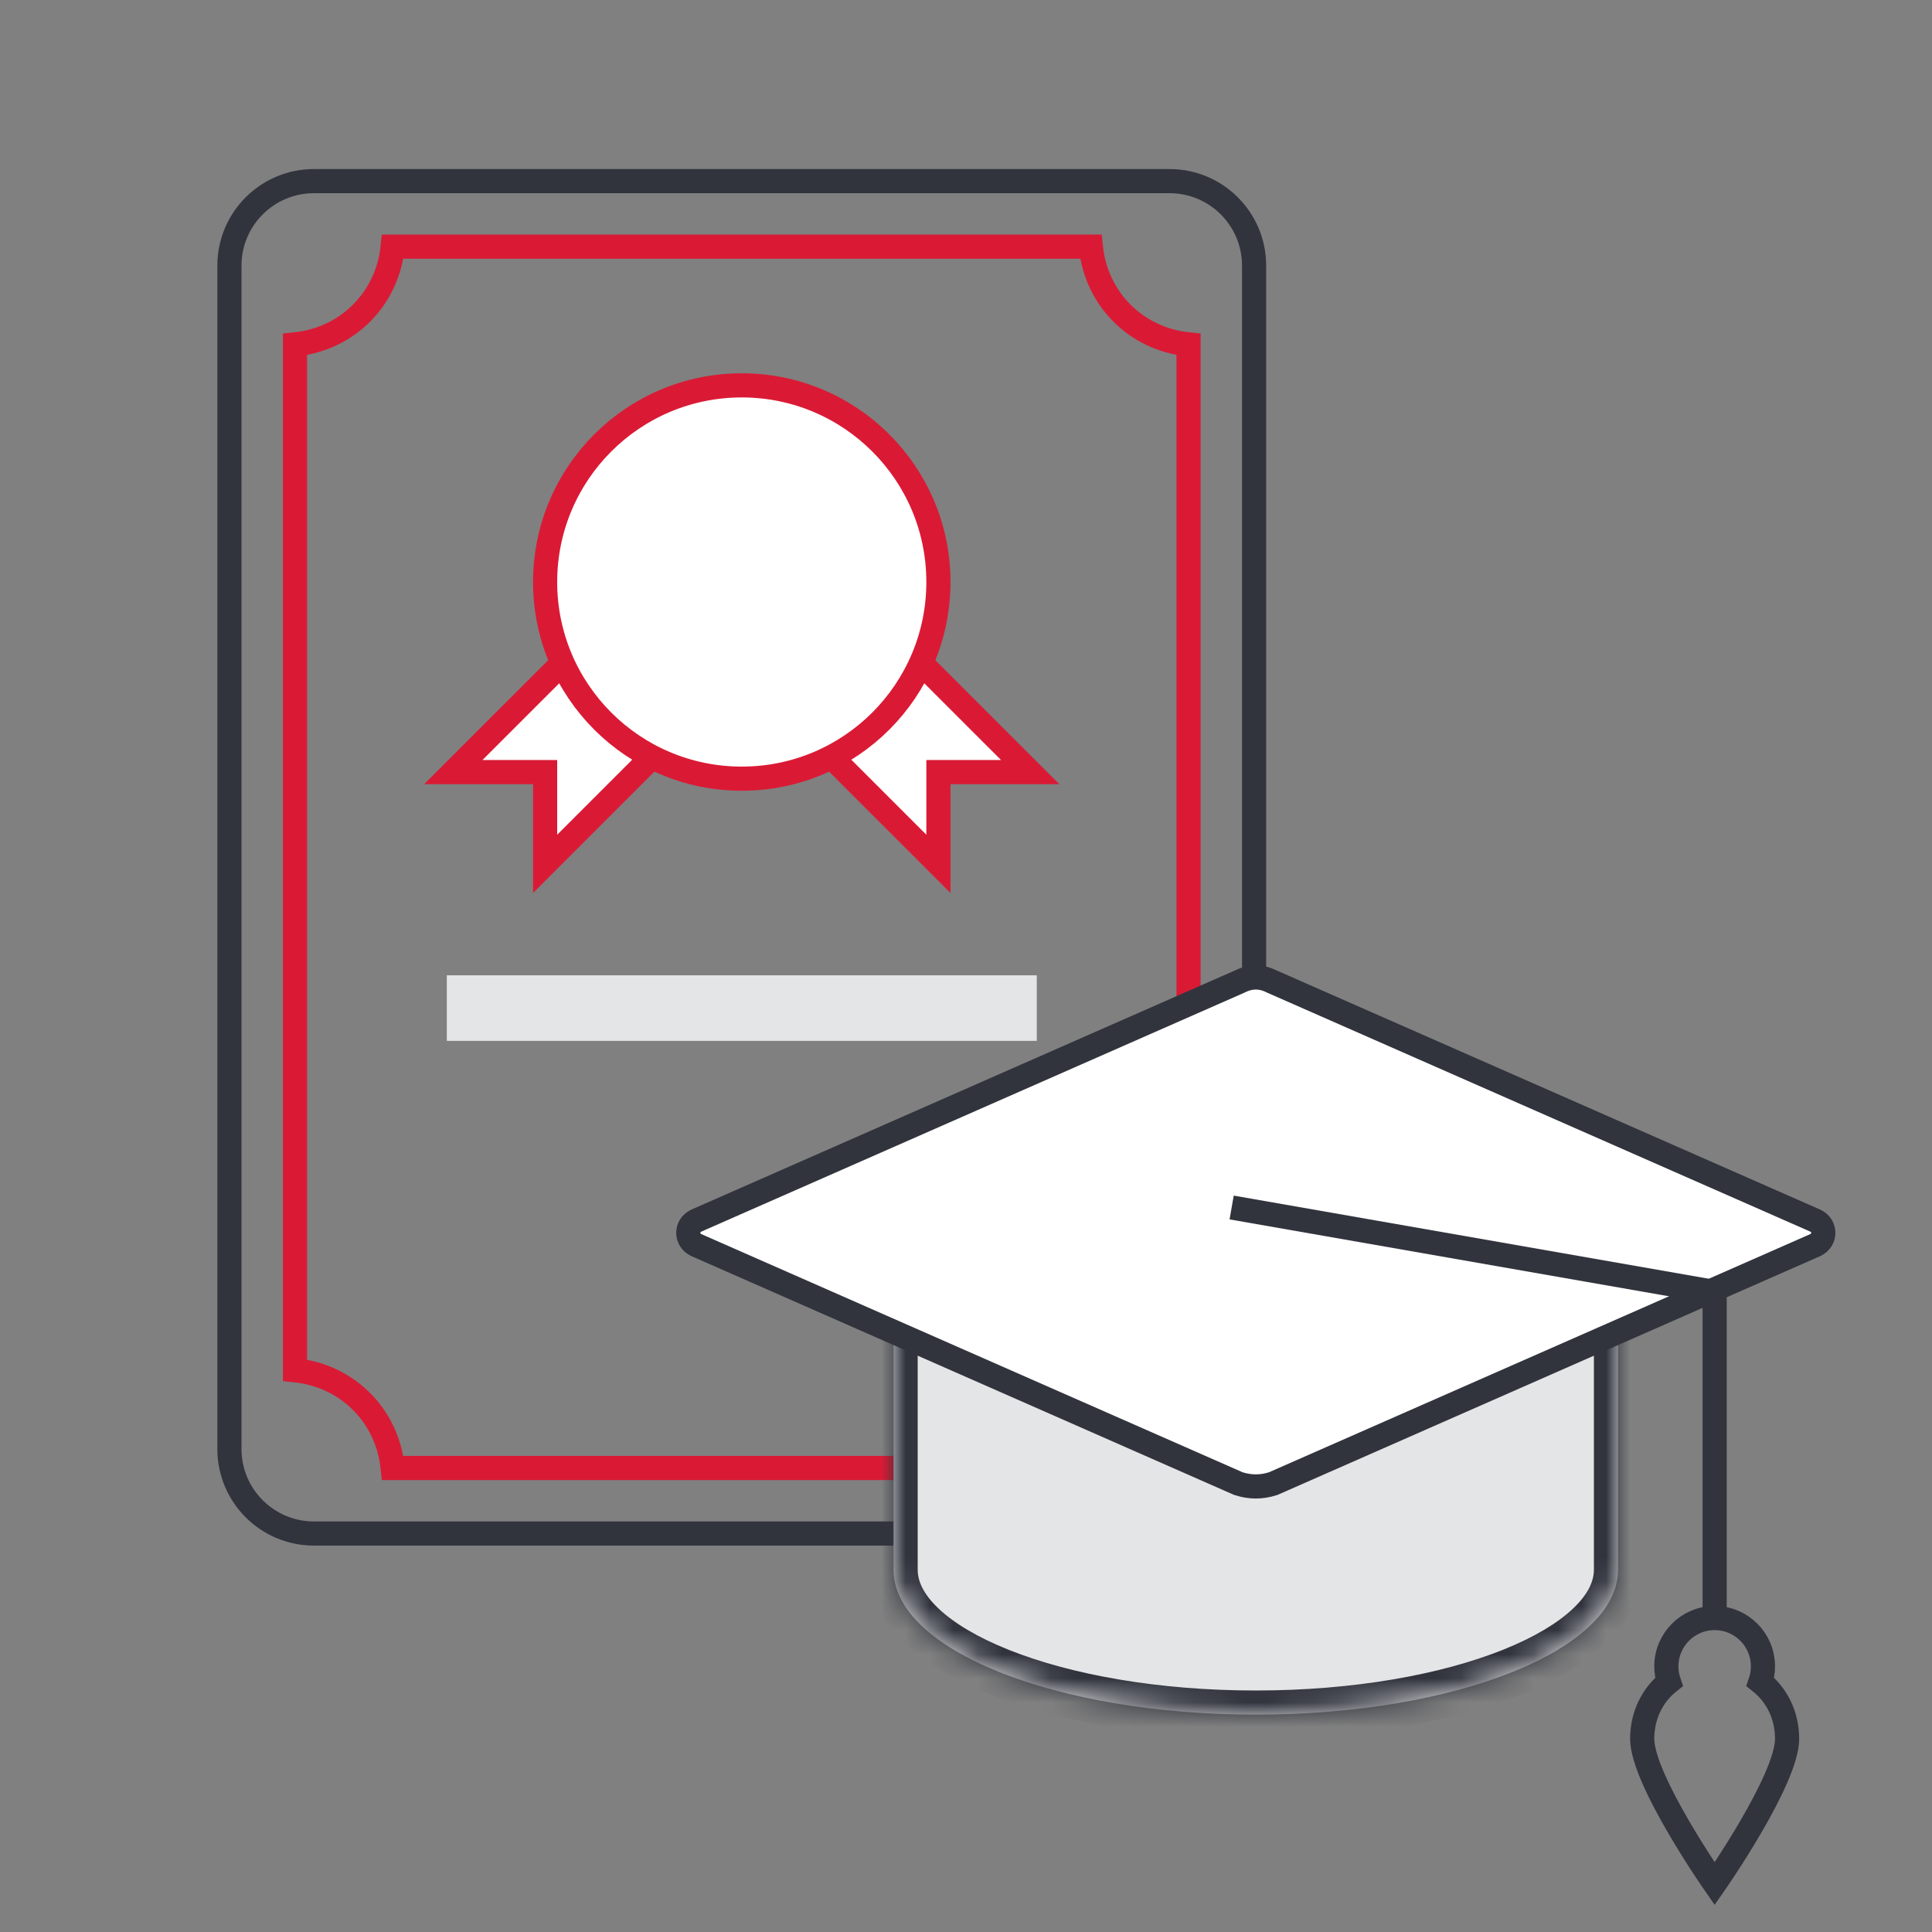 <svg width="80" height="80" viewBox="0 0 80 80" fill="none" xmlns="http://www.w3.org/2000/svg">
<rect x="0" y="0" width="80" height="80" fill="#808080" stroke="none"/>
<path d="M45.169 10.214C45.39 12.386 47.043 14.039 49.215 14.261V56.739C47.043 56.961 45.39 58.614 45.169 60.786H16.261C16.04 58.614 14.386 56.961 12.215 56.739V14.261C14.386 14.039 16.04 12.386 16.261 10.214H45.169Z" stroke="#DA1A35"/>
<path d="M42.931 40.386H18.502V43.1H42.931V40.386Z" fill="#E4E5E7"/>
<path d="M9.5 11C9.5 9.067 11.067 7.5 13 7.5H48.429C50.362 7.5 51.929 9.067 51.929 11V60C51.929 61.933 50.362 63.5 48.429 63.5H13C11.067 63.5 9.5 61.933 9.5 60V11Z" stroke="#31343D"/>
<path d="M38.858 31.971H42.658L35.872 25.186L32.072 28.986L38.858 35.771V31.971Z" fill="white" stroke="#DA1A35"/>
<path d="M22.572 31.971H18.771L25.557 25.186L29.357 28.986L22.572 35.771V31.971Z" fill="white" stroke="#DA1A35"/>
<circle cx="30.715" cy="24.1" r="8.143" fill="white"/>
<path d="M38.858 24.1C38.858 28.597 35.212 32.243 30.715 32.243C26.218 32.243 22.572 28.597 22.572 24.1C22.572 19.603 26.218 15.957 30.715 15.957C35.212 15.957 38.858 19.603 38.858 24.1Z" fill="white" stroke="#DA1A35"/>
<g clip-path="url(#clip0_5392_168130)">
<mask id="path-8-inside-1_5392_168130" fill="white">
<path fill-rule="evenodd" clip-rule="evenodd" d="M37 52H67V65C67 68.314 60.284 71 52 71C43.716 71 37 68.314 37 65V52Z"/>
</mask>
<path fill-rule="evenodd" clip-rule="evenodd" d="M37 52H67V65C67 68.314 60.284 71 52 71C43.716 71 37 68.314 37 65V52Z" fill="#E4E5E7"/>
<path d="M67 52H68V51H67V52ZM37 52V51H36V52H37ZM67 51H37V53H67V51ZM68 65V52H66V65H68ZM52 72C56.237 72 60.118 71.315 62.978 70.171C64.405 69.6 65.627 68.896 66.508 68.062C67.392 67.226 68 66.192 68 65H66C66 65.465 65.769 66.009 65.134 66.609C64.498 67.211 63.523 67.799 62.235 68.314C59.666 69.342 56.047 70 52 70V72ZM36 65C36 66.192 36.608 67.226 37.492 68.062C38.373 68.896 39.595 69.6 41.022 70.171C43.882 71.315 47.763 72 52 72V70C47.953 70 44.334 69.342 41.765 68.314C40.477 67.799 39.502 67.211 38.866 66.609C38.231 66.009 38 65.465 38 65H36ZM36 52V65H38V52H36Z" fill="#31343D" mask="url(#path-8-inside-1_5392_168130)"/>
<path d="M51.301 40.658L51.313 40.653L51.324 40.647C51.783 40.418 52.217 40.418 52.676 40.647L52.687 40.653L52.699 40.658L75.186 50.552C75.605 50.77 75.605 51.33 75.186 51.548L52.721 61.433C52.238 61.589 51.762 61.589 51.279 61.433L28.814 51.548C28.395 51.33 28.395 50.77 28.814 50.552L51.301 40.658Z" fill="white" stroke="#31343D"/>
<path d="M51 50L71 53.5V67.5M72.894 69.645C72.963 69.443 73 69.226 73 69C73 67.895 72.105 67 71 67C69.895 67 69 67.895 69 69C69 69.226 69.037 69.443 69.106 69.645C68.425 70.187 68 71.028 68 72C68 73.7 71 78 71 78C71 78 74 73.7 74 72C74 71.028 73.575 70.187 72.894 69.645Z" stroke="#31343D"/>
</g>
<defs>
<clipPath id="clip0_5392_168130">
<rect width="48" height="48" fill="white" transform="translate(28 32)"/>
</clipPath>
</defs>
</svg>
